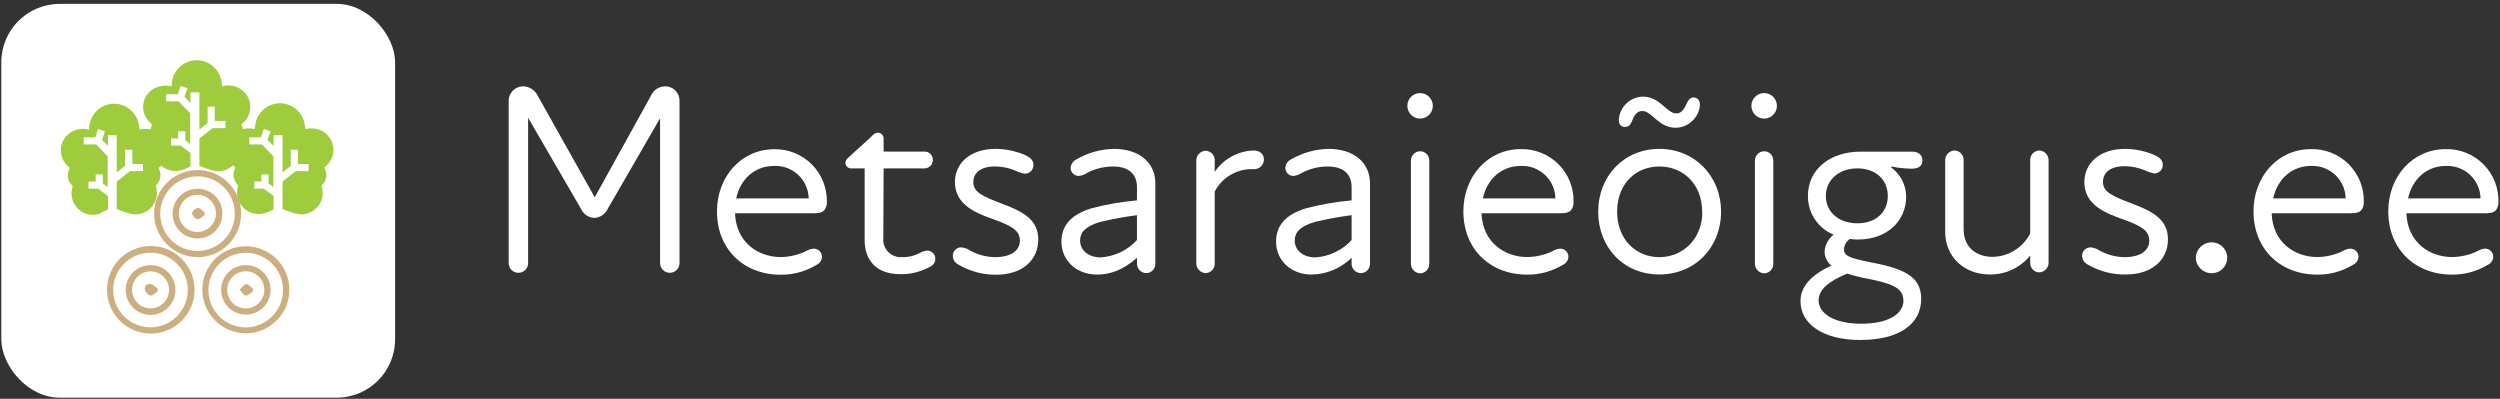 <?xml version="1.0" encoding="UTF-8"?>
<svg width="514px" height="82px" viewBox="0 0 514 82" version="1.1" xmlns="http://www.w3.org/2000/svg" xmlns:xlink="http://www.w3.org/1999/xlink">
    <rect x="0" y="0" width="514" height="82" fill="#333333" stroke="none"/>
    <title>Metsaraieoigus.ee-white</title>
    <g id="Page-1" stroke="none" stroke-width="1" fill="none" fill-rule="evenodd">
        <g id="Artboard" transform="translate(-732, -274)" fill-rule="nonzero">
            <g id="Metsaraieoigus.ee-white" transform="translate(732, 274)">
                <rect id="Rectangle" fill="#FFFFFF" x="0.27" y="0.8" width="80.96" height="80.96" rx="12"></rect>
                <path d="M37.65,34.91 C38.165,34.699 38.669,34.463 39.16,34.2 L39.16,34.2 L39.16,31.45 L37.16,29.94 L35.16,29.94 L35.16,28.47 L36.63,28.47 L36.63,27 L38.1,27 L38.1,28.83 L39.1,29.61 L39.1,23.28 L36.73,20.84 L34.17,20.84 L34.17,19.37 L36.57,19.37 L37.14,17.67 L38.54,18.13 L37.94,19.91 L39.16,21.17 L39.16,19 L41,19 L41,26.65 L42.69,25.29 L42.69,21.93 L44.16,21.93 L44.16,24.87 L46.37,24.87 L46.37,26.34 L43.69,26.34 L41,28.49 L41,34.13 C41.65,34.35 43.43,35.03 43.56,34.99 C43.979,35.129 44.418,35.2 44.86,35.2 C47.292,35.194 49.26,33.222 49.26,30.79 C49.261,30.419 49.214,30.049 49.12,29.69 L49.02,29.32 L49.27,29.03 C49.736,28.503 49.996,27.824 50,27.12 C49.997,26.761 49.929,26.405 49.8,26.07 L49.61,25.6 L49.99,25.26 C51.481,23.939 51.896,21.779 51,20 C50.295,18.644 48.952,17.736 47.43,17.59 C47.098,17.544 46.762,17.544 46.43,17.59 L45.67,17.7 L45.6,17.1 C45.372,14.761 43.614,12.86 41.3,12.45 C39.899,12.219 38.466,12.577 37.337,13.438 C36.209,14.299 35.486,15.588 35.34,17 L35.26,17.76 L34.5,17.65 C34.168,17.604 33.832,17.604 33.5,17.65 C31.98,17.774 30.625,18.658 29.9,20 C28.998,21.777 29.409,23.938 30.9,25.26 L31.27,25.6 L31.09,26.07 C30.961,26.405 30.893,26.761 30.89,27.12 C30.9,27.816 31.163,28.484 31.63,29 L31.88,29.29 L31.78,29.66 C31.683,30.019 31.633,30.388 31.63,30.76 C31.637,32.212 32.356,33.568 33.552,34.389 C34.749,35.211 36.272,35.395 37.63,34.88 L37.65,34.91 Z" id="Path" fill="#9ECC3D"></path>
                <path d="M54.74,43.76 C55.255,43.549 55.759,43.313 56.25,43.05 L56.25,43.05 L56.25,40.3 L54.25,38.79 L52.28,38.79 L52.28,37.32 L53.74,37.32 L53.74,35.85 L55.21,35.85 L55.21,37.69 L56.21,38.46 L56.21,32.13 L53.84,29.69 L51.25,29.69 L51.25,28.22 L53.66,28.22 L54.23,26.52 L55.62,26.99 L55,28.77 L56.25,30 L56.25,27.81 L58.09,27.81 L58.09,35.46 L59.78,34.1 L59.78,30.78 L61.25,30.78 L61.25,33.72 L63.45,33.72 L63.45,35.19 L60.77,35.19 L58.09,37.34 L58.09,43 C58.74,43.23 60.51,43.9 60.65,43.87 C61.067,44.001 61.502,44.069 61.94,44.07 C64.372,44.07 66.344,42.102 66.35,39.67 C66.347,39.296 66.3,38.923 66.21,38.56 L66.11,38.19 L66.36,37.9 C67.105,37.088 67.308,35.916 66.88,34.9 L66.7,34.43 L67.08,34.09 C68.568,32.766 68.978,30.607 68.08,28.83 C67.381,27.473 66.04,26.564 64.52,26.42 C64.188,26.38 63.852,26.38 63.52,26.42 L62.77,26.53 L62.7,25.93 C62.467,23.595 60.711,21.699 58.4,21.29 C57.013,21.065 55.594,21.418 54.474,22.266 C53.354,23.114 52.63,24.384 52.47,25.78 L52.38,26.53 L51.63,26.42 C51.298,26.379 50.962,26.379 50.63,26.42 C49.082,26.551 47.711,27.469 47,28.85 C46.102,30.627 46.512,32.786 48,34.11 L48.38,34.45 L48.2,34.92 C48.078,35.24 48.011,35.578 48,35.92 C48,36.623 48.256,37.302 48.72,37.83 L48.97,38.12 L48.88,38.49 C48.782,38.852 48.732,39.225 48.73,39.6 C48.736,41.052 49.454,42.408 50.652,43.229 C51.85,44.049 53.374,44.229 54.73,43.71 L54.74,43.76 Z" id="Path" fill="#9ECC3D"></path>
                <path d="M20.69,43.76 C21.21,43.55 21.69,43.3 22.2,43.05 L22.2,43.05 L22.2,40.3 L20.2,38.79 L18.2,38.79 L18.2,37.32 L19.67,37.32 L19.67,35.85 L21.14,35.85 L21.14,37.69 L22.14,38.46 L22.14,32.13 L19.77,29.69 L17.2,29.69 L17.2,28.22 L19.61,28.22 L20.17,26.52 L21.57,26.99 L21,28.77 L22.2,30 L22.2,27.81 L24,27.81 L24,35.46 L25.7,34.1 L25.7,30.78 L27.2,30.78 L27.2,33.72 L29.4,33.72 L29.4,35.19 L26.72,35.19 L24,37.34 L24,43 C24.65,43.23 26.43,43.9 26.56,43.87 C27.896,44.287 29.35,44.043 30.477,43.214 C31.604,42.385 32.27,41.069 32.27,39.67 C32.268,39.295 32.218,38.922 32.12,38.56 L32.03,38.19 L32.28,37.9 C32.742,37.375 32.998,36.7 33,36 C32.989,35.658 32.922,35.32 32.8,35 L32.62,34.53 L33,34.19 C34.488,32.866 34.898,30.707 34,28.93 C33.295,27.574 31.952,26.666 30.43,26.52 C30.098,26.479 29.762,26.479 29.43,26.52 L28.67,26.63 L28.61,26.03 C28.371,23.698 26.617,21.806 24.31,21.39 C22.923,21.162 21.502,21.513 20.381,22.362 C19.26,23.211 18.537,24.483 18.38,25.88 L18.29,26.63 L17.54,26.52 C17.208,26.48 16.872,26.48 16.54,26.52 C15.018,26.666 13.675,27.574 12.97,28.93 C12.079,30.708 12.489,32.863 13.97,34.19 L14.35,34.53 L14.17,35 C13.742,36.016 13.945,37.188 14.69,38 L14.94,38.29 L14.84,38.66 C14.75,39.023 14.703,39.396 14.7,39.77 C14.706,41.222 15.424,42.578 16.622,43.399 C17.82,44.219 19.344,44.399 20.7,43.88 L20.69,43.76 Z" id="Path" fill="#9ECC3D"></path>
                <path d="M31.68,43.76 C31.769,38.823 35.838,34.891 40.775,34.972 C45.712,35.053 49.651,39.117 49.578,44.053 C49.504,48.99 45.447,52.935 40.51,52.87 C35.563,52.777 31.619,48.708 31.68,43.76 L31.68,43.76 Z M48.28,43.93 C48.28,39.701 44.856,36.269 40.627,36.26 C36.397,36.251 32.958,39.667 32.94,43.897 C32.922,48.126 36.331,51.572 40.56,51.6 C44.809,51.611 48.263,48.179 48.28,43.93 L48.28,43.93 Z" id="Shape" fill="#CDAE7F"></path>
                <path d="M45.73,43.85 C45.758,45.929 44.527,47.818 42.614,48.632 C40.7,49.445 38.485,49.021 37.008,47.558 C35.531,46.095 35.085,43.884 35.879,41.963 C36.674,40.042 38.551,38.792 40.63,38.8 C43.429,38.794 45.708,41.051 45.73,43.85 L45.73,43.85 Z M40.59,47.7 C42.7,47.694 44.405,45.98 44.4,43.87 C44.394,41.76 42.68,40.055 40.57,40.06 C38.46,40.066 36.754,41.78 36.76,43.89 C36.76,44.904 37.164,45.876 37.883,46.591 C38.602,47.306 39.576,47.705 40.59,47.7 Z" id="Shape" fill="#CDAE7F"></path>
                <path d="M42.07,44.23 C41.57,44.54 41.07,45.14 40.58,45.07 C40.014,44.888 39.588,44.42 39.46,43.84 C39.645,43.277 40.112,42.852 40.69,42.72 C41.14,42.72 41.63,43.34 42.1,43.72 L42.07,44.23 Z" id="Path" fill="#CDAE7F"></path>
                <path d="M22,59.58 C22,54.609 26.029,50.58 31,50.58 C35.971,50.58 40,54.609 40,59.58 C40,64.551 35.971,68.58 31,68.58 C26.029,68.58 22,64.551 22,59.58 Z M38.61,59.58 C38.582,55.353 35.14,51.945 30.914,51.96 C26.687,51.975 23.268,55.406 23.27,59.633 C23.272,63.86 26.693,67.289 30.92,67.3 C35.174,67.294 38.62,63.844 38.62,59.59 L38.61,59.58 Z" id="Shape" fill="#CDAE7F"></path>
                <path d="M36.06,59.6 C36.077,62.422 33.802,64.723 30.98,64.74 C28.158,64.757 25.857,62.482 25.84,59.66 C25.835,58.291 26.377,56.976 27.346,56.009 C28.315,55.042 29.631,54.502 31,54.51 C32.346,54.513 33.636,55.051 34.586,56.006 C35.535,56.96 36.065,58.254 36.06,59.6 Z M30.89,63.41 C32.994,63.44 34.725,61.759 34.755,59.655 C34.785,57.551 33.104,55.82 31,55.79 C28.896,55.773 27.177,57.466 27.16,59.57 C27.143,61.674 28.836,63.393 30.94,63.41 L30.89,63.41 Z" id="Shape" fill="#CDAE7F"></path>
                <path d="M32.41,59.91 C31.91,60.23 31.41,60.84 30.93,60.78 C30.367,60.587 29.934,60.132 29.77,59.56 C29.704,59.223 29.816,58.876 30.065,58.641 C30.315,58.406 30.668,58.315 31,58.4 C31.53,58.5 32,59.03 32.45,59.4 L32.41,59.91 Z" id="Path" fill="#CDAE7F"></path>
                <path d="M41.59,59.53 C41.618,54.587 45.647,50.603 50.59,50.63 C55.533,50.658 59.517,54.687 59.49,59.63 C59.462,64.573 55.433,68.558 50.49,68.53 C45.559,68.475 41.59,64.462 41.59,59.53 Z M58.19,59.53 C58.129,55.301 54.657,51.919 50.428,51.971 C46.198,52.022 42.809,55.487 42.851,59.716 C42.893,63.946 46.351,67.343 50.58,67.31 C52.625,67.289 54.577,66.454 56.005,64.991 C57.433,63.527 58.219,61.555 58.19,59.51 L58.19,59.53 Z" id="Shape" fill="#CDAE7F"></path>
                <path d="M50.55,64.68 C48.49,64.68 46.634,63.439 45.847,61.536 C45.059,59.632 45.497,57.442 46.954,55.987 C48.412,54.532 50.603,54.099 52.505,54.89 C54.406,55.681 55.644,57.54 55.64,59.6 C55.634,62.407 53.357,64.68 50.55,64.68 L50.55,64.68 Z M50.55,63.41 C52.096,63.402 53.485,62.463 54.068,61.031 C54.651,59.599 54.314,57.957 53.213,56.871 C52.113,55.785 50.467,55.47 49.043,56.071 C47.619,56.673 46.698,58.074 46.71,59.62 C46.721,61.716 48.424,63.41 50.52,63.41 L50.55,63.41 Z" id="Shape" fill="#CDAE7F"></path>
                <path d="M52,59.9 C51.51,60.22 51,60.83 50.53,60.78 C50.06,60.73 49.7,60 49.28,59.57 C49.71,59.16 50.12,58.47 50.58,58.42 C51.04,58.37 51.58,59.02 52.01,59.35 L52,59.9 Z" id="Path" fill="#CDAE7F"></path>
                <path d="M139.71,20.76 L139.71,54.09 C139.71,55.195 138.815,56.09 137.71,56.09 C136.605,56.09 135.71,55.195 135.71,54.09 L135.71,24.32 L125,42.85 C124.515,43.972 123.44,44.727 122.22,44.8 C121.006,44.761 119.923,44.025 119.44,42.91 L108.58,24.21 L108.58,54.09 C108.58,55.195 107.685,56.09 106.58,56.09 C105.475,56.09 104.58,55.195 104.58,54.09 L104.58,20.93 C104.531,20.131 104.803,19.345 105.337,18.748 C105.87,18.15 106.62,17.791 107.42,17.75 C108.782,17.721 110.029,18.508 110.59,19.75 L122.28,40.56 L133.8,19.75 C134.291,18.55 135.454,17.762 136.75,17.75 C137.547,17.739 138.314,18.054 138.873,18.622 C139.432,19.191 139.735,19.963 139.71,20.76 Z" id="Path" fill="#FFFFFF"></path>
                <path d="M170,41.52 C170.032,42.118 169.855,42.708 169.5,43.19 C169,43.74 168.33,43.85 167.16,43.85 L151.12,43.85 C151.34,49.92 155.96,52.85 160.52,52.85 C162.332,52.827 164.118,52.408 165.75,51.62 C166.209,51.342 166.726,51.171 167.26,51.12 C167.718,51.104 168.162,51.275 168.491,51.594 C168.819,51.913 169.003,52.352 169,52.81 C168.965,53.546 168.509,54.195 167.83,54.48 C165.62,55.824 163.076,56.517 160.49,56.48 C152.92,56.48 147.41,51.25 147.41,43.48 C147.41,36.3 152.41,30.68 159.21,30.68 C162.095,30.63 164.876,31.758 166.912,33.803 C168.948,35.849 170.063,38.635 170,41.52 L170,41.52 Z M166.27,40.79 C166.231,38.962 165.461,37.227 164.132,35.971 C162.803,34.716 161.027,34.045 159.2,34.11 C155.14,34.11 152.2,36.84 151.36,40.79 L166.27,40.79 Z" id="Shape" fill="#FFFFFF"></path>
                <path d="M192.3,53.26 C192.297,53.947 191.878,54.564 191.24,54.82 C189.375,55.874 187.262,56.409 185.12,56.37 C180.22,56.37 177.77,53.59 177.77,49.31 L177.77,34.62 L175.1,34.62 C174.78,34.65 174.461,34.548 174.219,34.336 C173.977,34.124 173.832,33.822 173.82,33.5 C173.82,33 174.05,32.78 174.49,32.33 L178.78,28.44 C179.56,27.66 179.89,27.27 180.56,27.27 C180.894,27.302 181.2,27.469 181.409,27.73 C181.618,27.992 181.712,28.328 181.67,28.66 L181.67,31.17 L190.13,31.17 C190.581,31.173 191.012,31.356 191.326,31.68 C191.64,32.003 191.811,32.439 191.8,32.89 C191.801,33.823 191.062,34.588 190.13,34.62 L181.67,34.62 L181.61,48.92 C181.504,49.977 181.87,51.027 182.611,51.789 C183.351,52.55 184.39,52.946 185.45,52.87 C186.791,52.898 188.116,52.57 189.29,51.92 C189.704,51.697 190.161,51.564 190.63,51.53 C191.085,51.524 191.523,51.706 191.839,52.034 C192.155,52.361 192.322,52.805 192.3,53.26 L192.3,53.26 Z" id="Path" fill="#FFFFFF"></path>
                <path d="M197,54.37 C196.324,54.034 195.894,53.345 195.89,52.59 C195.884,52.121 196.071,51.669 196.408,51.342 C196.745,51.015 197.201,50.841 197.67,50.86 C198.327,50.924 198.957,51.155 199.5,51.53 C201.055,52.384 202.796,52.844 204.57,52.87 C208.02,52.87 209.69,51.42 209.69,49.47 C209.69,47.36 207.96,46.41 204.07,45.02 C200.84,43.85 196.33,42.18 196.33,37.45 C196.33,33.67 199.33,30.61 204.73,30.61 C206.818,30.631 208.881,31.066 210.8,31.89 C211.58,32.28 212.47,32.78 212.47,33.89 C212.489,34.364 212.316,34.825 211.99,35.169 C211.665,35.514 211.214,35.712 210.74,35.72 C210.028,35.597 209.337,35.371 208.69,35.05 C207.398,34.52 206.017,34.238 204.62,34.22 C201.51,34.22 200.12,35.61 200.12,37.45 C200.12,39.51 201.95,40.34 206.07,41.9 C210.19,43.46 213.47,45.07 213.47,49.25 C213.47,53.43 210.24,56.48 204.85,56.48 C202.088,56.52 199.369,55.79 197,54.37 L197,54.37 Z" id="Path" fill="#FFFFFF"></path>
                <path d="M237.54,37.68 L237.54,54.15 C237.57,54.67 237.385,55.18 237.027,55.558 C236.669,55.937 236.171,56.151 235.65,56.15 C235.133,56.14 234.641,55.922 234.286,55.546 C233.931,55.17 233.741,54.667 233.76,54.15 L233.76,53 C230.86,55.56 228.19,56.45 225.58,56.45 C221.29,56.45 218.23,53.56 218.23,49.66 C218.23,46.38 220.23,44.1 224.41,42.82 C227.476,42.019 230.603,41.477 233.76,41.2 L233.76,38.46 C233.76,35.62 231.87,34.23 228.86,34.23 C227.02,34.231 225.207,34.67 223.57,35.51 C223.057,35.863 222.467,36.089 221.85,36.17 C221.396,36.189 220.954,36.021 220.627,35.706 C220.3,35.39 220.117,34.954 220.12,34.5 C220.179,33.76 220.623,33.106 221.29,32.78 C223.633,31.411 226.287,30.664 229,30.61 C234.37,30.61 237.54,33.56 237.54,37.68 Z M233.76,49.36 L233.76,44.24 C231.214,44.57 228.687,45.034 226.19,45.63 C223.24,46.52 222.07,47.69 222.07,49.47 C222.07,51.47 223.8,52.92 226.3,52.92 C229.153,52.739 231.825,51.464 233.76,49.36 Z" id="Shape" fill="#FFFFFF"></path>
                <path d="M259.86,32.78 C259.861,33.332 259.634,33.86 259.232,34.238 C258.831,34.617 258.291,34.813 257.74,34.78 C254.4,34.625 251.275,36.43 249.74,39.4 L249.74,54.15 C249.762,54.668 249.573,55.172 249.217,55.549 C248.861,55.926 248.368,56.142 247.85,56.15 C246.789,56.092 245.958,55.213 245.96,54.15 L245.96,33 C245.958,31.937 246.789,31.058 247.85,31 C248.368,31.008 248.861,31.224 249.217,31.601 C249.573,31.978 249.762,32.482 249.74,33 L249.74,35.34 C251.549,32.678 254.523,31.042 257.74,30.94 C259,30.94 259.86,31.67 259.86,32.78 Z" id="Path" fill="#FFFFFF"></path>
                <path d="M281.67,37.68 L281.67,54.15 C281.7,54.67 281.515,55.18 281.157,55.558 C280.799,55.937 280.301,56.151 279.78,56.15 C279.263,56.14 278.771,55.922 278.416,55.546 C278.061,55.17 277.871,54.667 277.89,54.15 L277.89,53 C275.705,55.153 272.777,56.388 269.71,56.45 C265.42,56.45 262.36,53.56 262.36,49.66 C262.36,46.38 264.31,44.1 268.54,42.82 C271.606,42.019 274.733,41.477 277.89,41.2 L277.89,38.46 C277.89,35.62 276,34.23 272.99,34.23 C271.153,34.23 269.343,34.669 267.71,35.51 C267.193,35.862 266.6,36.088 265.98,36.17 C265.527,36.189 265.086,36.021 264.76,35.705 C264.435,35.389 264.254,34.953 264.26,34.5 C264.313,33.761 264.755,33.106 265.42,32.78 C267.772,31.406 270.437,30.659 273.16,30.61 C278.5,30.61 281.67,33.56 281.67,37.68 Z M277.89,49.36 L277.89,44.24 C275.344,44.57 272.817,45.034 270.32,45.63 C267.37,46.52 266.2,47.69 266.2,49.47 C266.2,51.47 267.93,52.92 270.43,52.92 C273.283,52.739 275.955,51.464 277.89,49.36 L277.89,49.36 Z" id="Shape" fill="#FFFFFF"></path>
                <path d="M289.35,21.76 C289.35,20.317 290.517,19.146 291.96,19.14 C293.403,19.135 294.579,20.297 294.59,21.74 C294.601,23.183 293.443,24.363 292,24.38 C291.3,24.388 290.626,24.116 290.128,23.623 C289.63,23.131 289.35,22.46 289.35,21.76 L289.35,21.76 Z M290.08,54.15 L290.08,33 C290.091,31.959 290.929,31.116 291.97,31.1 C292.474,31.097 292.958,31.297 293.313,31.654 C293.668,32.011 293.865,32.496 293.86,33 L293.86,54.2 C293.882,54.718 293.693,55.222 293.337,55.599 C292.981,55.976 292.488,56.192 291.97,56.2 C290.889,56.141 290.051,55.232 290.08,54.15 L290.08,54.15 Z" id="Shape" fill="#FFFFFF"></path>
                <path d="M323.52,41.52 C323.556,42.118 323.379,42.71 323.02,43.19 C322.52,43.74 321.85,43.85 320.68,43.85 L304.6,43.85 C304.83,49.92 309.44,52.85 314.01,52.85 C315.822,52.825 317.607,52.405 319.24,51.62 C319.695,51.341 320.208,51.17 320.74,51.12 C321.192,51.109 321.629,51.28 321.954,51.594 C322.279,51.907 322.465,52.338 322.47,52.79 C322.435,53.526 321.979,54.175 321.3,54.46 C319.086,55.803 316.539,56.496 313.95,56.46 C306.38,56.46 300.87,51.23 300.87,43.46 C300.87,36.28 305.87,30.66 312.67,30.66 C315.57,30.591 318.372,31.713 320.422,33.765 C322.472,35.817 323.592,38.62 323.52,41.52 Z M319.79,40.79 C319.754,38.963 318.986,37.228 317.659,35.972 C316.331,34.716 314.556,34.045 312.73,34.11 C308.67,34.11 305.73,36.84 304.88,40.79 L319.79,40.79 Z" id="Shape" fill="#FFFFFF"></path>
                <path d="M328.59,43.52 C328.59,36.23 333.87,30.61 341.16,30.61 C348.45,30.61 353.85,36.23 353.85,43.52 C353.85,50.81 348.57,56.43 341.16,56.43 C333.75,56.43 328.59,50.81 328.59,43.52 Z M349.96,43.52 C349.96,37.79 346.01,34.23 341.16,34.23 C336.31,34.23 332.48,37.79 332.48,43.52 C332.48,49.25 336.38,52.87 341.16,52.87 C345.94,52.87 350,49.2 350,43.52 L349.96,43.52 Z M344.67,23.32 C345.78,23.32 346.34,22.26 346.84,21.2 C347.12,20.54 347.51,20.04 348.18,20.04 C348.85,20.04 349.51,20.48 349.51,21.54 C349.321,24.154 347.18,26.2 344.56,26.27 C340.94,26.27 339.66,22.82 337.66,22.82 C336.54,22.82 335.99,23.71 335.49,24.99 C335.21,25.66 334.82,26.1 334.1,26.1 C333.38,26.1 332.82,25.71 332.82,24.6 C333.005,21.983 335.148,19.936 337.77,19.87 C341.39,19.87 342.61,23.32 344.67,23.32 L344.67,23.32 Z" id="Shape" fill="#FFFFFF"></path>
                <path d="M360.09,21.76 C360.09,20.699 360.729,19.743 361.71,19.338 C362.69,18.934 363.818,19.16 364.566,19.911 C365.315,20.662 365.536,21.791 365.128,22.77 C364.719,23.748 363.761,24.384 362.7,24.38 C362.006,24.38 361.341,24.104 360.851,23.612 C360.361,23.12 360.087,22.454 360.09,21.76 Z M360.81,54.15 L360.81,33 C360.821,31.959 361.659,31.116 362.7,31.1 C363.204,31.097 363.688,31.297 364.043,31.654 C364.398,32.011 364.595,32.496 364.59,33 L364.59,54.2 C364.612,54.718 364.423,55.222 364.067,55.599 C363.711,55.976 363.218,56.192 362.7,56.2 C361.619,56.141 360.781,55.232 360.81,54.15 L360.81,54.15 Z" id="Shape" fill="#FFFFFF"></path>
                <path d="M395,61.44 C395,66.72 390.33,69.9 382.48,69.9 C374.8,69.9 370.18,66.61 370.18,61.9 C370.18,58.9 372.41,56.5 376.53,54.61 C375.622,53.883 375.107,52.773 375.14,51.61 C375.258,50.278 375.934,49.057 377,48.25 C373.755,46.93 371.654,43.753 371.71,40.25 C371.71,34.9 376.16,31.18 382.56,31.18 L393.14,31.18 C394.53,31.18 395.25,31.95 395.25,32.96 C395.25,33.97 394.64,34.68 393.08,34.68 C391.679,34.67 390.282,34.522 388.91,34.24 L388.8,34.4 C390.725,35.797 391.878,38.021 391.91,40.4 C391.91,45.29 388.18,49.25 381.91,49.25 C381.388,49.242 380.867,49.202 380.35,49.13 C379.647,49.593 379.194,50.352 379.12,51.19 C379.12,52.58 380.12,53.03 384.3,53.86 C390.92,55.15 395,56.54 395,61.44 Z M391.33,61.77 C391.33,59.04 388.77,58.21 382.98,57.1 C381.7,56.82 380.65,56.54 379.76,56.26 C375.97,57.82 373.91,59.55 373.91,61.77 C373.91,64.39 376.97,66.56 382.71,66.56 C388.3,66.56 391.36,64.5 391.36,61.77 L391.33,61.77 Z M381.9,45.91 C385.74,45.91 388.13,43.57 388.13,40.29 C388.13,37.01 385.74,34.62 381.85,34.62 C377.96,34.62 375.39,37.12 375.39,40.29 C375.39,43.46 377.89,45.91 381.9,45.91 Z" id="Shape" fill="#FFFFFF"></path>
                <path d="M421.19,32.89 L421.19,54.09 C421.145,55.118 420.328,55.944 419.3,56 C418.261,55.989 417.421,55.149 417.41,54.11 L417.41,52.53 C415.379,55.051 412.297,56.491 409.06,56.43 C403.94,56.43 399.93,52.92 399.93,47.64 L399.93,32.89 C399.955,31.846 400.778,30.997 401.82,30.94 C402.882,30.956 403.731,31.828 403.72,32.89 L403.72,47.08 C403.72,50.98 406.44,52.81 409.72,52.81 C412.971,52.738 415.922,50.892 417.41,48 L417.41,32.89 C417.402,32.381 417.597,31.889 417.951,31.524 C418.306,31.158 418.791,30.948 419.3,30.94 C420.342,30.997 421.165,31.846 421.19,32.89 Z" id="Path" fill="#FFFFFF"></path>
                <path d="M429.2,54.37 C428.524,54.034 428.094,53.345 428.09,52.59 C428.084,52.121 428.271,51.669 428.608,51.342 C428.945,51.015 429.401,50.841 429.87,50.86 C430.529,50.927 431.162,51.158 431.71,51.53 C433.262,52.384 434.999,52.844 436.77,52.87 C440.22,52.87 441.89,51.42 441.89,49.47 C441.89,47.36 440.17,46.41 436.27,45.02 C433.04,43.85 428.54,42.18 428.54,37.45 C428.54,33.67 431.54,30.61 436.94,30.61 C439.025,30.629 441.085,31.065 443,31.89 C443.78,32.28 444.67,32.78 444.67,33.89 C444.687,34.838 443.947,35.627 443,35.67 C442.285,35.547 441.591,35.321 440.94,35 C439.651,34.469 438.274,34.187 436.88,34.17 C433.76,34.17 432.37,35.56 432.37,37.4 C432.37,39.46 434.21,40.29 438.32,41.85 C442.43,43.41 445.73,45.02 445.73,49.2 C445.73,53.38 442.5,56.43 437.1,56.43 C434.326,56.493 431.59,55.78 429.2,54.37 L429.2,54.37 Z" id="Path" fill="#FFFFFF"></path>
                <path d="M451.46,53 C451.498,51.218 452.968,49.802 454.75,49.83 C456.501,49.83 457.92,51.249 457.92,53 C457.92,54.751 456.501,56.17 454.75,56.17 C452.968,56.198 451.498,54.782 451.46,53 L451.46,53 Z" id="Path" fill="#FFFFFF"></path>
                <path d="M486,41.52 C486.032,42.118 485.855,42.708 485.5,43.19 C485,43.74 484.33,43.85 483.16,43.85 L467.05,43.85 C467.27,49.92 471.89,52.85 476.45,52.85 C478.262,52.827 480.048,52.408 481.68,51.62 C482.139,51.341 482.655,51.17 483.19,51.12 C483.641,51.109 484.077,51.28 484.4,51.594 C484.724,51.908 484.907,52.339 484.91,52.79 C484.875,53.526 484.419,54.175 483.74,54.46 C481.53,55.804 478.986,56.497 476.4,56.46 C468.83,56.46 463.32,51.23 463.32,43.46 C463.32,36.28 468.32,30.66 475.12,30.66 C478.024,30.585 480.832,31.705 482.889,33.757 C484.945,35.81 486.069,38.616 486,41.52 L486,41.52 Z M482.27,40.79 C482.231,38.962 481.461,37.227 480.132,35.971 C478.803,34.716 477.027,34.045 475.2,34.11 C471.14,34.11 468.25,36.84 467.36,40.79 L482.27,40.79 Z" id="Shape" fill="#FFFFFF"></path>
                <path d="M513.68,41.52 C513.712,42.118 513.535,42.708 513.18,43.19 C512.68,43.74 512.01,43.85 510.84,43.85 L494.76,43.85 C494.98,49.92 499.6,52.85 504.17,52.85 C505.982,52.825 507.767,52.405 509.4,51.62 C509.855,51.341 510.368,51.17 510.9,51.12 C511.351,51.109 511.787,51.28 512.11,51.594 C512.434,51.908 512.617,52.339 512.62,52.79 C512.584,53.523 512.134,54.171 511.46,54.46 C509.246,55.803 506.699,56.496 504.11,56.46 C496.54,56.46 491.03,51.23 491.03,43.46 C491.03,36.28 496.03,30.66 502.83,30.66 C505.73,30.591 508.532,31.713 510.582,33.765 C512.632,35.817 513.752,38.62 513.68,41.52 Z M510,40.79 C509.961,38.962 509.191,37.227 507.862,35.971 C506.533,34.716 504.757,34.045 502.93,34.11 C498.87,34.11 495.98,36.84 495.09,40.79 L510,40.79 Z" id="Shape" fill="#FFFFFF"></path>
            </g>
        </g>
    </g>
</svg>
